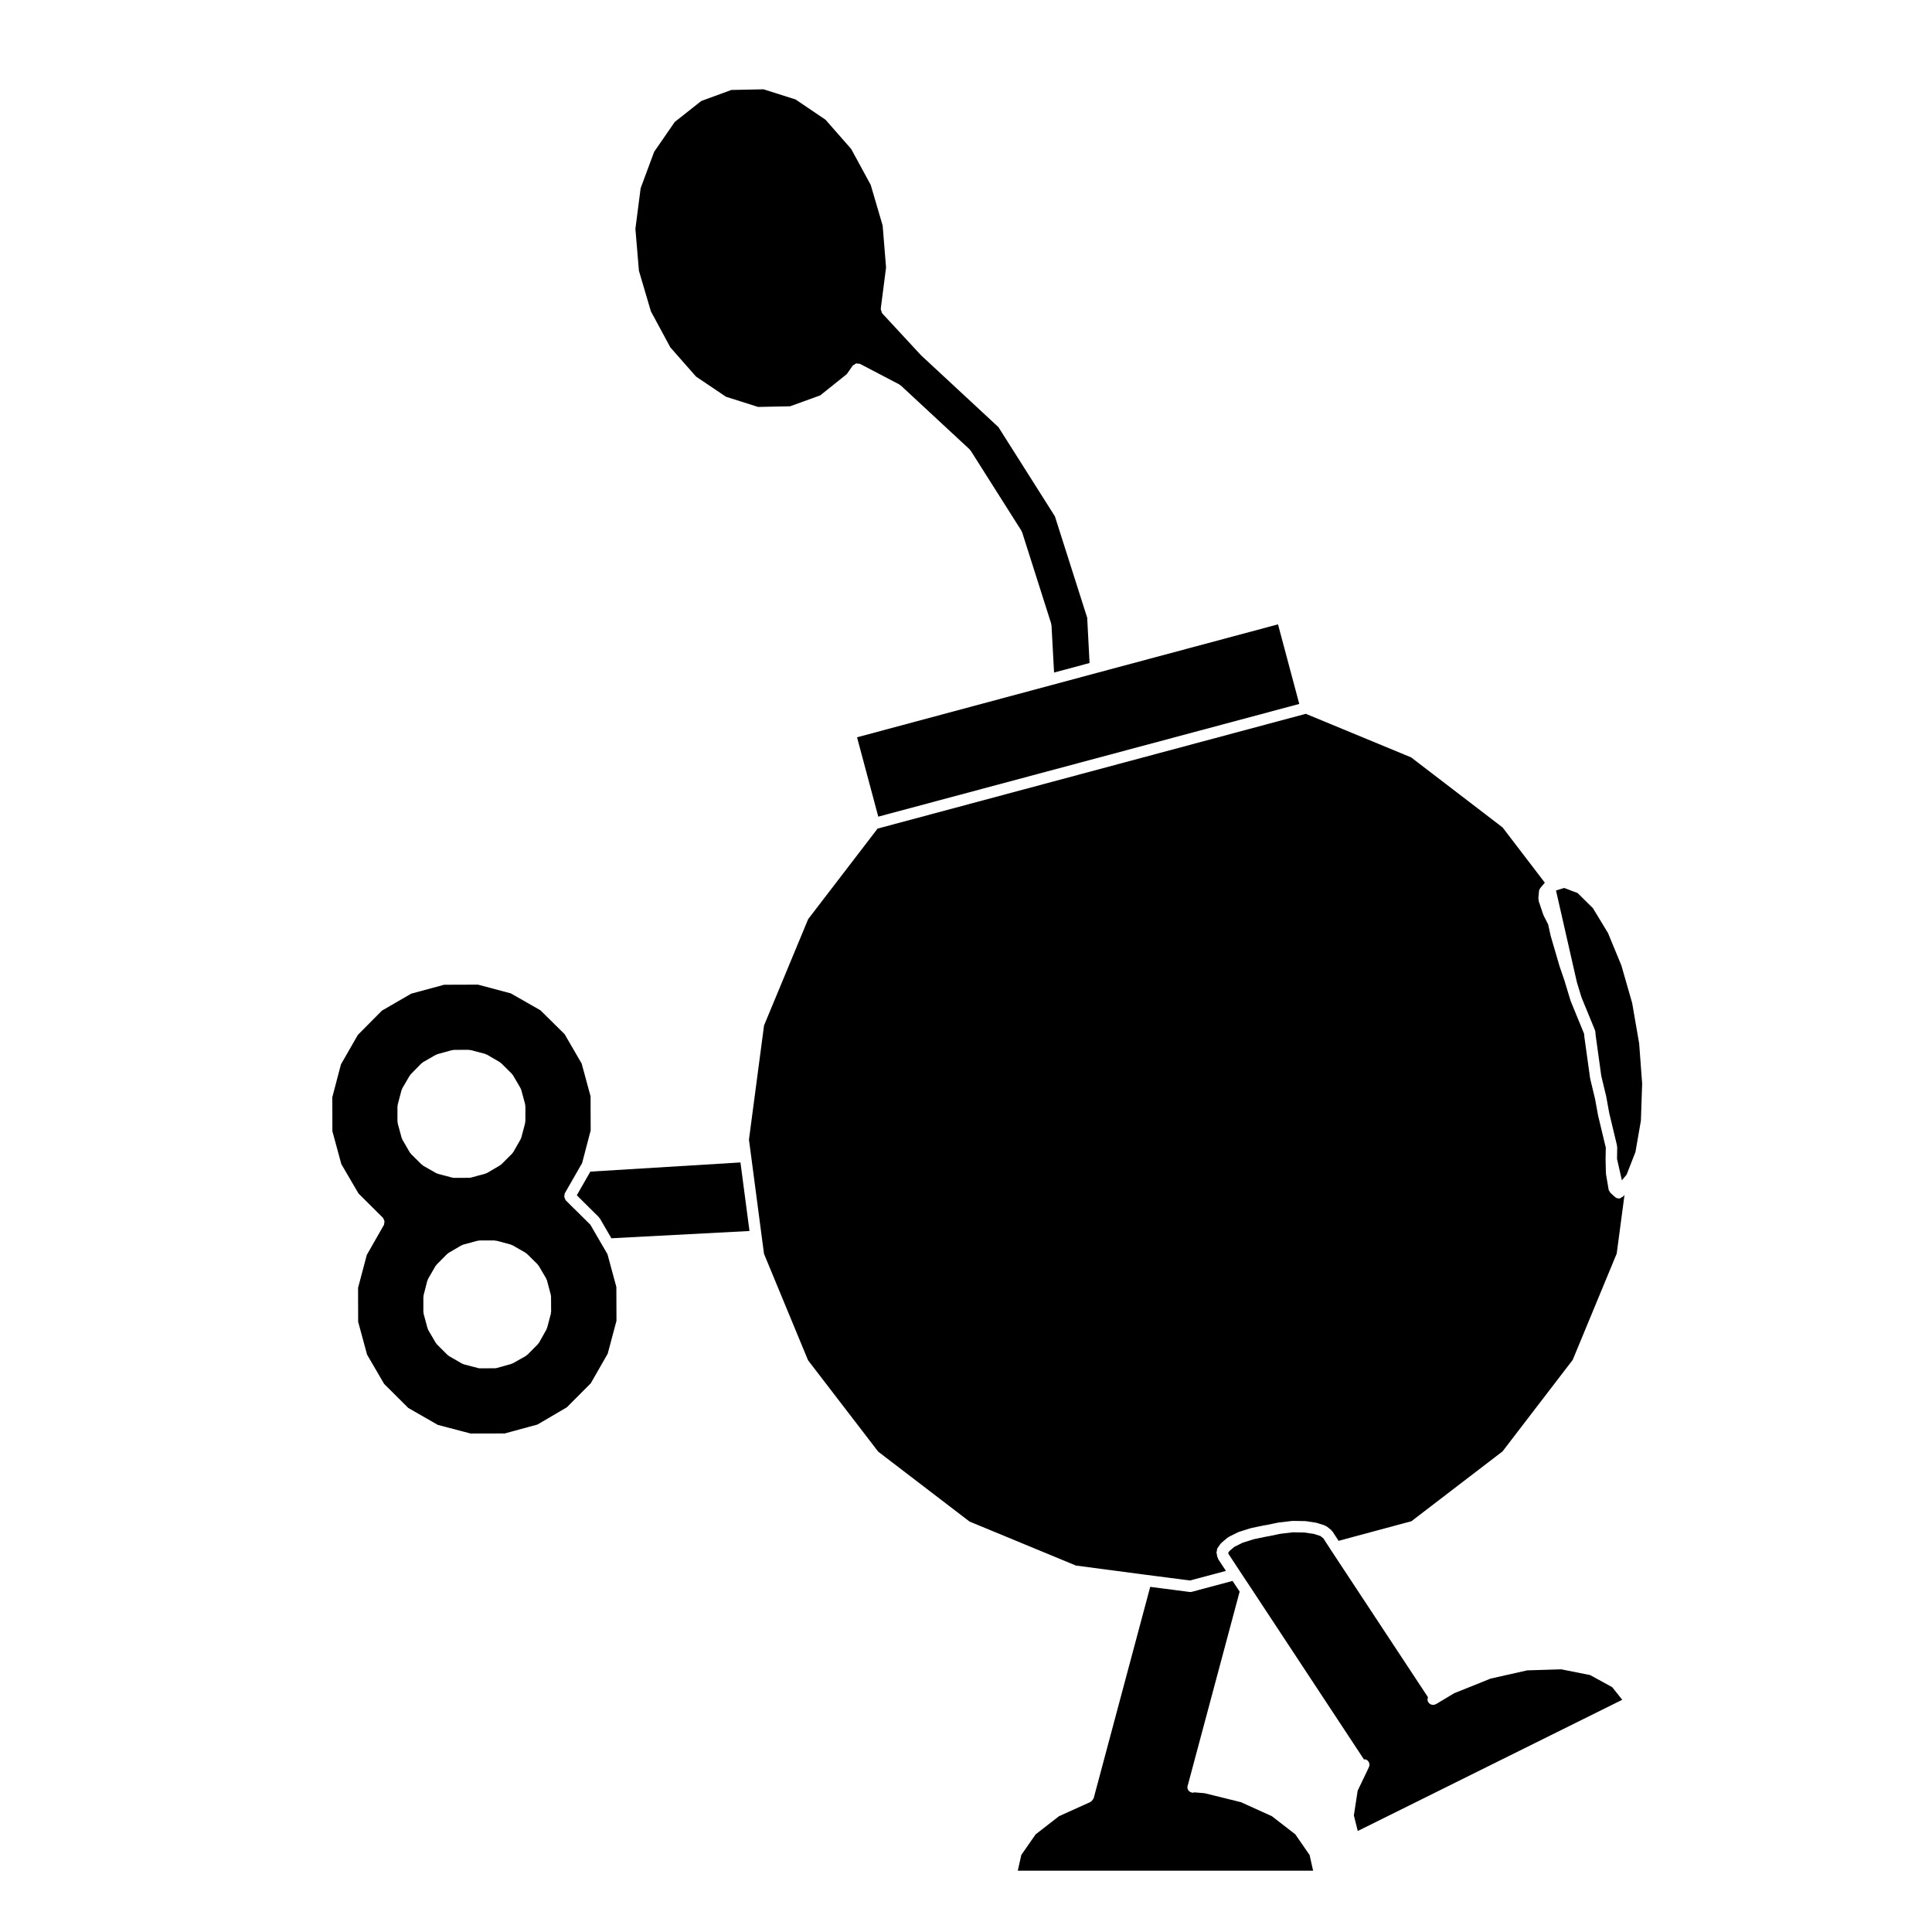 <?xml version="1.0" encoding="UTF-8"?>
<!-- Uploaded to: ICON Repo, www.svgrepo.com, Generator: ICON Repo Mixer Tools -->
<svg fill="#000000" width="800px" height="800px" version="1.1" viewBox="144 144 512 512" xmlns="http://www.w3.org/2000/svg">
 <g>
  <path d="m576.54 409.81-2.852-9.941-3.551-8.609-4-6.59-4.066-4.012-3.559-1.34-2.156 0.664 5.547 24.371 1.211 3.969 3.523 8.574c0.012 0.023 0.016 0.047 0.023 0.07l0.031 0.07c0.004 0.016-0.004 0.031 0 0.047 0.051 0.137 0.102 0.277 0.105 0.43l0.051 0.727 1.512 10.906 1.316 5.477c0.004 0.016-0.012 0.031-0.012 0.051 0.004 0.016 0.02 0.02 0.023 0.035l0.766 4.219 1.961 8.184 0.086 0.262c0.031 0.09-0.035 0.172-0.02 0.262 0.016 0.09 0.098 0.141 0.098 0.238l-0.051 3.234 1.289 5.688 1.234-1.477 0.328-0.812 2.039-5.234 1.438-8.289 0.332-9.828-0.789-10.605z"/>
  <path d="m574.14 461.07c-0.004 0.012-0.004 0.02-0.012 0.031-0.098 0.105-0.242 0.09-0.359 0.156-0.145 0.105-0.246 0.266-0.434 0.312-0.109 0.023-0.227 0.035-0.332 0.035-0.352 0-0.684-0.125-0.945-0.344-0.004 0-0.016 0-0.02-0.004-0.012-0.004-0.004-0.02-0.016-0.023-0.004-0.004-0.016-0.004-0.023-0.012l-1.219-1.094c-0.066-0.059-0.055-0.152-0.105-0.223-0.156-0.191-0.328-0.383-0.371-0.648l-0.699-4.102c-0.004-0.047 0.031-0.074 0.023-0.109-0.004-0.047-0.047-0.07-0.047-0.105l-0.086-3.641c0-0.012 0.012-0.02 0.012-0.031 0-0.012-0.012-0.02-0.012-0.031l0.055-3.269c-0.016-0.035-0.055-0.055-0.066-0.098l-1.977-8.258c-0.004-0.016 0.012-0.023 0.004-0.039 0-0.02-0.016-0.023-0.02-0.039l-0.766-4.219-1.324-5.523c-0.004-0.031 0.02-0.051 0.016-0.082s-0.035-0.039-0.039-0.07l-1.531-11.039c-0.004-0.02 0.016-0.035 0.016-0.055-0.004-0.02-0.023-0.031-0.023-0.051l-0.039-0.535-3.516-8.574c-0.012-0.02 0.012-0.047 0-0.066-0.012-0.031-0.039-0.039-0.051-0.07l-1.246-4.086v-0.012l-0.031-0.102-0.336-1.137s-0.004 0-0.004-0.004l-1.301-3.789c-0.004-0.016 0.004-0.023 0-0.039 0-0.012-0.016-0.016-0.02-0.031l-2.336-7.981c-0.004-0.02 0.012-0.035 0.004-0.051-0.004-0.02-0.023-0.031-0.031-0.051l-0.66-2.996-1.215-2.383c-0.016-0.035 0.004-0.07-0.012-0.102-0.016-0.047-0.059-0.059-0.074-0.105l-1.219-3.641c-0.035-0.105 0.035-0.207 0.02-0.312-0.016-0.105-0.105-0.191-0.098-0.309l0.176-1.949c0.031-0.316 0.168-0.594 0.348-0.832l0.012-0.012c0.059-0.074 0.105-0.152 0.176-0.211l1.004-1.199-11.191-14.637-24.238-18.566-27.91-11.543-113.48 30.418-18.395 23.988-11.695 28.18-4 30.273 0.562 4.227c0 0.004 0.004 0.004 0.004 0.012l2.785 21.191 0.645 4.836 11.664 28.191 18.59 24.215 24.219 18.535 28.191 11.656 18.75 2.473 11.465 1.484 9.531-2.539-2.066-3.141c-0.055-0.086-0.016-0.18-0.055-0.273-0.047-0.105-0.145-0.172-0.168-0.293l-0.211-1.168c-0.031-0.156 0.074-0.289 0.098-0.441 0.031-0.23 0-0.473 0.141-0.68l0.707-1.031c0.012-0.012 0.023-0.012 0.031-0.02 0.012-0.012 0-0.023 0.012-0.035l0.105-0.137c0.039-0.055 0.105-0.047 0.152-0.09 0.047-0.051 0.035-0.117 0.086-0.16l1.582-1.34c0.051-0.047 0.121-0.02 0.176-0.059 0.055-0.035 0.066-0.105 0.121-0.137l2.465-1.23c0.039-0.02 0.086 0.012 0.125-0.012 0.039-0.016 0.051-0.066 0.098-0.082l3.117-0.984c0.031-0.012 0.055 0.016 0.082 0.004 0.031-0.004 0.039-0.039 0.07-0.047l3.613-0.746c0.031-0.004 0.051 0.02 0.082 0.016 0.031-0.004 0.039-0.035 0.07-0.039l0.227-0.023 3.188-0.66c0.023-0.004 0.047 0.016 0.07 0.016 0.023-0.004 0.035-0.031 0.059-0.035l3.551-0.414c0.051-0.012 0.09 0.012 0.137 0.004 0.016 0 0.023-0.016 0.039-0.016h0.023l3.273 0.051c0.039 0 0.059 0.039 0.102 0.039 0.035 0.004 0.066-0.031 0.105-0.023l2.781 0.422c0.066 0.012 0.098 0.074 0.152 0.098 0.059 0.016 0.105-0.035 0.16-0.012l0.312 0.117 1.598 0.504c0.102 0.031 0.133 0.133 0.215 0.18 0.09 0.047 0.191 0.016 0.277 0.082l1.195 0.953c0.07 0.059 0.066 0.152 0.121 0.223 0.059 0.066 0.152 0.066 0.203 0.137l1.633 2.508 19.305-5.195 24.152-18.512 18.586-24.238 11.664-28.18 2.066-15.562-0.336 0.402c-0.016 0.02-0.031 0.016-0.035 0.02z"/>
  <path d="m496.8 554.91-2.098-3.231-0.785-0.625-1.391-0.438c-0.012-0.004-0.012-0.016-0.02-0.02-0.023-0.004-0.047 0-0.07-0.012-0.035-0.012-0.055-0.039-0.09-0.055l-2.625-0.398-3.055-0.051-3.379 0.395-3.223 0.672c-0.047 0.012-0.086 0.004-0.121 0.012-0.012 0.004-0.016 0.016-0.023 0.016-0.047 0.004-0.09 0.004-0.137 0.004l-3.543 0.734-2.922 0.922-2.203 1.098-1.309 1.109-0.316 0.473 0.047 0.25 3.047 4.641v0.004l2.852 4.301c0 0.004 0.004 0.004 0.004 0.004l30.031 45.57c0.191 0.004 0.379-0.066 0.559 0.02 0.762 0.348 1.094 1.246 0.742 2l-0.336 0.734c0 0.004-0.004 0.004-0.012 0.012v0.016l-2.629 5.481-1.008 6.555 1.031 4.133 70.094-34.777-2.664-3.34-5.84-3.203-7.68-1.527-9.004 0.277-9.688 2.18-9.668 3.883-4.051 2.43c-0.098 0.082-0.195 0.125-0.309 0.18l-0.457 0.266c-0.238 0.141-0.504 0.207-0.762 0.207-0.52 0-1.023-0.266-1.305-0.746-0.242-0.414-0.215-0.867-0.055-1.281l-25.625-38.859c-0.004-0.008-0.008-0.008-0.008-0.012z"/>
  <path d="m300.45 454.49-3.586 6.262 0.66 0.664s0 0.004 0.004 0.012l5.18 5.125c0.055 0.055 0.035 0.133 0.082 0.188 0.051 0.059 0.125 0.066 0.168 0.125l3.066 5.289 36.598-1.926-2.394-18.168z"/>
  <path d="m304.98 476.35-1.098-1.875-0.004-0.004-3.438-5.926-5.047-4.988c-0.004-0.004-0.012-0.004-0.012-0.004l-1.477-1.484c-0.102-0.102-0.086-0.246-0.145-0.359-0.105-0.176-0.188-0.316-0.211-0.523-0.031-0.191 0.016-0.348 0.07-0.543 0.035-0.133-0.02-0.266 0.051-0.395l4.566-7.969c0.004-0.012 0.016-0.012 0.02-0.016l2.277-8.676-0.023-9.035-2.363-8.699-4.523-7.793-6.402-6.324-7.836-4.473-8.715-2.324-8.977 0.031-8.723 2.363-7.769 4.504-6.367 6.422-4.481 7.809-2.289 8.711 0.023 9.008 2.367 8.711 4.543 7.777 6.519 6.488c0.102 0.102 0.086 0.246 0.152 0.363 0.102 0.176 0.188 0.316 0.211 0.52 0.031 0.195-0.02 0.359-0.07 0.551-0.035 0.133 0.02 0.266-0.051 0.387l-4.555 7.984-2.312 8.715 0.023 9.004 2.363 8.707 4.519 7.75 6.402 6.379 7.824 4.484 8.699 2.289 9.035-0.02 8.68-2.363 7.777-4.559 6.352-6.375 4.481-7.836 2.324-8.715-0.031-8.973zm-49.016-23.625c-0.059-0.047-0.133-0.023-0.188-0.082l-2.883-2.852c-0.035-0.035-0.02-0.09-0.055-0.121-0.059-0.07-0.141-0.105-0.191-0.191l-2.051-3.531c-0.035-0.055 0-0.117-0.023-0.176-0.031-0.07-0.105-0.105-0.121-0.18l-1.066-3.926c-0.02-0.074 0.035-0.133 0.023-0.207-0.012-0.07-0.082-0.117-0.082-0.191v-4.074c0-0.074 0.066-0.109 0.074-0.188 0.012-0.07-0.047-0.125-0.023-0.195l1.039-3.953c0.02-0.074 0.102-0.102 0.125-0.168 0.023-0.066-0.012-0.141 0.031-0.211l2.031-3.473c0.035-0.059 0.109-0.066 0.152-0.117 0.047-0.055 0.023-0.125 0.074-0.176l2.856-2.91c0.055-0.055 0.133-0.039 0.191-0.082 0.055-0.051 0.059-0.133 0.125-0.172l3.5-2.023c0.066-0.035 0.133 0 0.195-0.023 0.066-0.031 0.09-0.105 0.156-0.121l3.945-1.094c0.074-0.02 0.137 0.035 0.211 0.023 0.07-0.012 0.109-0.082 0.188-0.082l4.055-0.02h0.004c0.074 0 0.109 0.066 0.18 0.074 0.074 0.012 0.133-0.047 0.203-0.023l3.949 1.031c0.074 0.02 0.102 0.102 0.16 0.121 0.07 0.031 0.145-0.012 0.211 0.031l3.535 2.055c0.066 0.035 0.07 0.117 0.121 0.16 0.055 0.039 0.133 0.023 0.18 0.074l2.875 2.852c0.055 0.051 0.035 0.125 0.082 0.188 0.047 0.055 0.121 0.059 0.16 0.121l2.055 3.512c0.035 0.066 0 0.133 0.031 0.203s0.105 0.098 0.125 0.168l1.059 3.914c0.02 0.074-0.035 0.133-0.031 0.207 0.012 0.074 0.082 0.109 0.082 0.188v4.102c0 0.074-0.07 0.109-0.082 0.188-0.004 0.07 0.051 0.133 0.031 0.203l-1.039 3.926c-0.02 0.082-0.098 0.117-0.125 0.188-0.02 0.059 0.012 0.117-0.02 0.172l-1.996 3.5c-0.051 0.086-0.133 0.121-0.191 0.191-0.035 0.039-0.02 0.098-0.055 0.125l-2.883 2.883c-0.051 0.051-0.125 0.035-0.18 0.082-0.059 0.039-0.059 0.121-0.121 0.156l-3.508 2.055c-0.082 0.051-0.172 0.039-0.258 0.07-0.047 0.02-0.066 0.074-0.109 0.09l-3.918 1.062c-0.125 0.035-0.262 0.051-0.387 0.051l-4.082 0.02h-0.004c-0.125 0-0.258-0.016-0.383-0.051l-3.918-1.031c-0.047-0.012-0.059-0.066-0.105-0.082-0.09-0.031-0.176-0.023-0.262-0.07l-3.562-2.023c-0.051-0.043-0.055-0.117-0.113-0.164zm34.055 39.297-1.039 3.914c-0.02 0.074-0.098 0.109-0.121 0.18-0.02 0.055 0.012 0.117-0.02 0.172l-2 3.562c-0.047 0.086-0.125 0.117-0.188 0.188-0.035 0.039-0.02 0.102-0.055 0.133l-2.856 2.891c-0.055 0.055-0.137 0.039-0.203 0.086-0.059 0.051-0.066 0.133-0.133 0.172l-3.527 1.988c-0.074 0.039-0.156 0.035-0.238 0.066-0.047 0.016-0.055 0.066-0.102 0.074l-3.926 1.102c-0.137 0.039-0.273 0.055-0.402 0.055l-4.051 0.02h-0.004c-0.125 0-0.258-0.016-0.383-0.051l-3.926-1.031c-0.051-0.016-0.066-0.07-0.105-0.086-0.09-0.031-0.176-0.02-0.262-0.07l-3.531-2.035c-0.066-0.035-0.07-0.117-0.121-0.16-0.059-0.047-0.137-0.023-0.191-0.082l-2.875-2.871c-0.035-0.035-0.02-0.09-0.051-0.121-0.059-0.07-0.141-0.105-0.188-0.18l-2.055-3.512c-0.035-0.059 0-0.121-0.023-0.18-0.035-0.07-0.105-0.105-0.125-0.188l-1.062-3.914c-0.02-0.07 0.035-0.133 0.023-0.203-0.012-0.074-0.082-0.117-0.082-0.191v-4.055c0-0.07 0.066-0.105 0.074-0.176 0.004-0.07-0.051-0.125-0.031-0.195l1.012-3.953c0.02-0.074 0.102-0.105 0.125-0.172 0.023-0.066-0.012-0.141 0.031-0.211l2.019-3.5c0.039-0.066 0.117-0.07 0.16-0.121 0.039-0.055 0.023-0.133 0.074-0.18l2.856-2.883c0.055-0.055 0.133-0.035 0.188-0.082s0.059-0.121 0.121-0.16l3.508-2.055c0.066-0.039 0.137 0 0.203-0.031 0.07-0.031 0.098-0.105 0.168-0.125l3.949-1.062c0.074-0.02 0.133 0.035 0.207 0.031 0.07-0.012 0.109-0.082 0.188-0.082h4.055c0.074 0 0.117 0.07 0.188 0.082 0.07 0.004 0.133-0.051 0.203-0.031l3.914 1.043c0.074 0.02 0.102 0.102 0.168 0.125 0.066 0.023 0.133-0.012 0.195 0.023l3.531 2.023c0.059 0.035 0.066 0.109 0.117 0.152 0.059 0.047 0.137 0.023 0.191 0.082l2.887 2.852c0.055 0.055 0.035 0.133 0.082 0.188 0.047 0.055 0.125 0.059 0.16 0.121l2.047 3.481c0.039 0.066 0 0.141 0.031 0.211 0.031 0.066 0.105 0.098 0.125 0.168l1.043 3.945c0.012 0.035-0.02 0.066-0.016 0.102 0.02 0.098 0.066 0.188 0.066 0.281l0.023 4.055c0 0.074-0.07 0.117-0.082 0.191 0.004 0.055 0.059 0.117 0.039 0.191z"/>
  <path d="m459.85 565.85c-0.125 0.035-0.262 0.051-0.387 0.051-0.066 0-0.125-0.004-0.191-0.012l-10.453-1.355-14.984 56.023c-0.012 0.031-0.039 0.047-0.051 0.074-0.035 0.105-0.117 0.16-0.172 0.258-0.137 0.23-0.293 0.422-0.52 0.551-0.047 0.023-0.055 0.086-0.105 0.105l-8.328 3.762-6.207 4.82-3.793 5.457-0.934 4.168h78.266l-0.934-4.156-3.785-5.477-6.207-4.805-8.195-3.715-9.633-2.379-2.785-0.23c-0.102 0.023-0.18 0.105-0.289 0.105-0.117 0-0.23-0.02-0.348-0.051-0.801-0.223-1.309-0.926-1.09-1.727l0.07-0.25 13.723-51.273-1.879-2.832z"/>
  <path d="m422.57 309.46c0.016 0.074 0.082 0.109 0.086 0.191l0.684 12.582 9.406-2.527-0.629-12.004-8.559-26.879-14.965-23.633-20.477-19.008c-0.016-0.016-0.012-0.039-0.023-0.055-0.016-0.016-0.039-0.012-0.055-0.023l-10.238-11.059c-0.02-0.02-0.012-0.051-0.023-0.07-0.125-0.152-0.137-0.348-0.203-0.539-0.059-0.188-0.16-0.344-0.145-0.539 0-0.023-0.023-0.047-0.02-0.07l1.406-10.941-0.902-11.109-3.16-10.766-5.176-9.527-6.801-7.754-7.945-5.371-8.488-2.691-8.535 0.176-7.906 2.898c-0.004 0-0.004 0.004-0.004 0.004h-0.012l-0.047 0.02-7.019 5.551-5.457 7.906-3.586 9.652-1.391 10.766 0.938 11.129 3.168 10.734 5.152 9.551 6.812 7.742 7.945 5.352 8.508 2.695 8.488-0.176 7.969-2.887 0.02-0.012 7.004-5.606 1.594-2.262c0.105-0.152 0.293-0.176 0.434-0.277 0.156-0.105 0.277-0.242 0.453-0.289 0.195-0.051 0.371 0.02 0.574 0.051 0.16 0.023 0.324-0.035 0.473 0.047l10.438 5.461c0.004 0.004 0.004 0.012 0.012 0.012 0.004 0.004 0.016 0 0.02 0.004 0.055 0.035 0.059 0.105 0.105 0.145 0.059 0.039 0.137 0.02 0.191 0.07l18.285 16.965c0.055 0.051 0.039 0.125 0.086 0.18 0.047 0.055 0.125 0.055 0.168 0.117l13.492 21.305c0.039 0.059 0.004 0.133 0.035 0.195 0.031 0.066 0.105 0.086 0.125 0.152l7.707 24.238c0.023 0.066-0.02 0.121-0.012 0.184z"/>
  <path d="m488.32 330.55-5.637-21.09-47.969 12.855-12.391 3.332-51.199 13.742 5.629 21.031z"/>
 </g>
</svg>